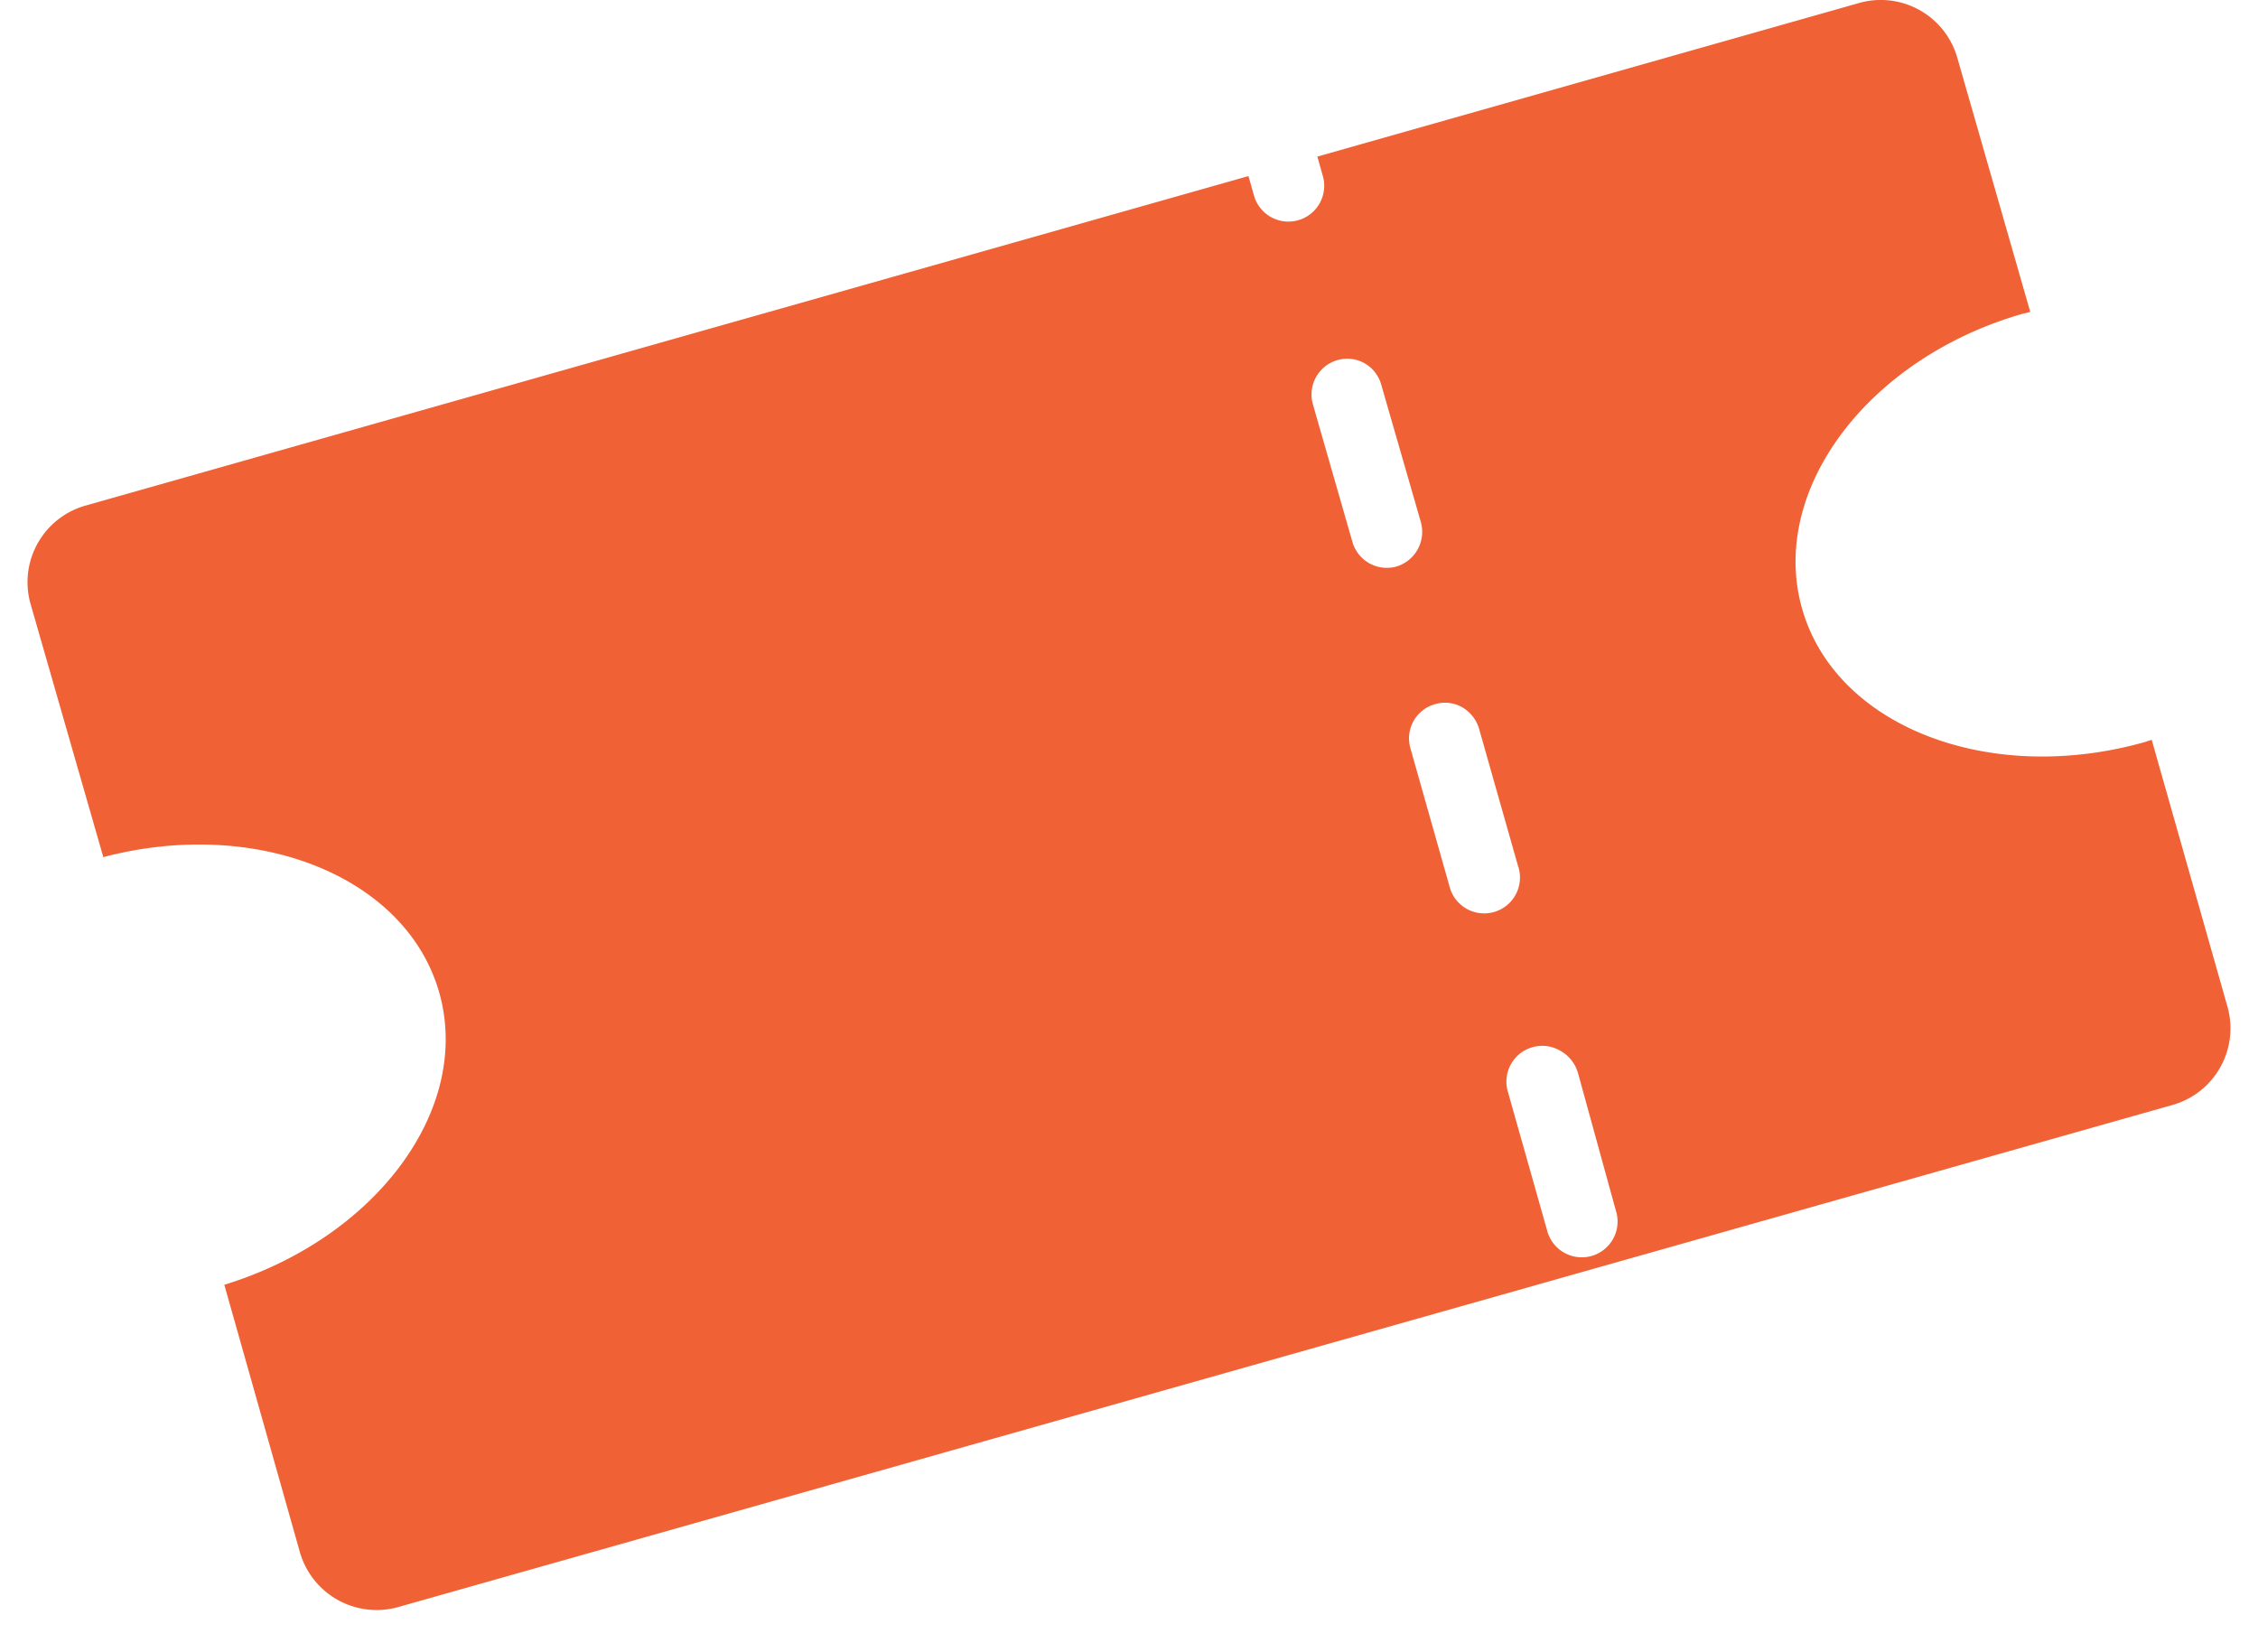 <svg width="41" height="30" fill="none" xmlns="http://www.w3.org/2000/svg"><path d="M36.737 5.694l.128-.03-1.325-4.615A1.445 1.445 0 0033.772.05L23.92 2.843l.106.376a.65.65 0 01-1.25.354l-.107-.376L1.55 9.181a1.445 1.445 0 00-1 1.768l1.326 4.614c2.789-.734 5.502.353 6.1 2.461.596 2.109-1.146 4.455-3.903 5.304l1.374 4.861a1.45 1.45 0 001.768.995l32.236-9.122a1.446 1.446 0 00.999-1.768l-1.38-4.861-.123.04c-2.833.8-5.622-.284-6.227-2.427-.605-2.143 1.198-4.548 4.017-5.352zM29.34 21.98a.65.65 0 11-1.25.354l-.708-2.502a.65.65 0 01.96-.747c.15.086.26.227.309.393l.689 2.502zm-1.772-6.245a.65.65 0 11-1.25.354l-.708-2.502a.645.645 0 01.442-.8.634.634 0 01.495.053c.15.086.262.227.31.394l.71 2.501zm-1.768-6.253a.658.658 0 01-.442.804.65.65 0 01-.8-.442l-.72-2.506a.65.65 0 01.695-.821.641.641 0 01.547.468l.72 2.497z" fill="#F06235"/></svg>